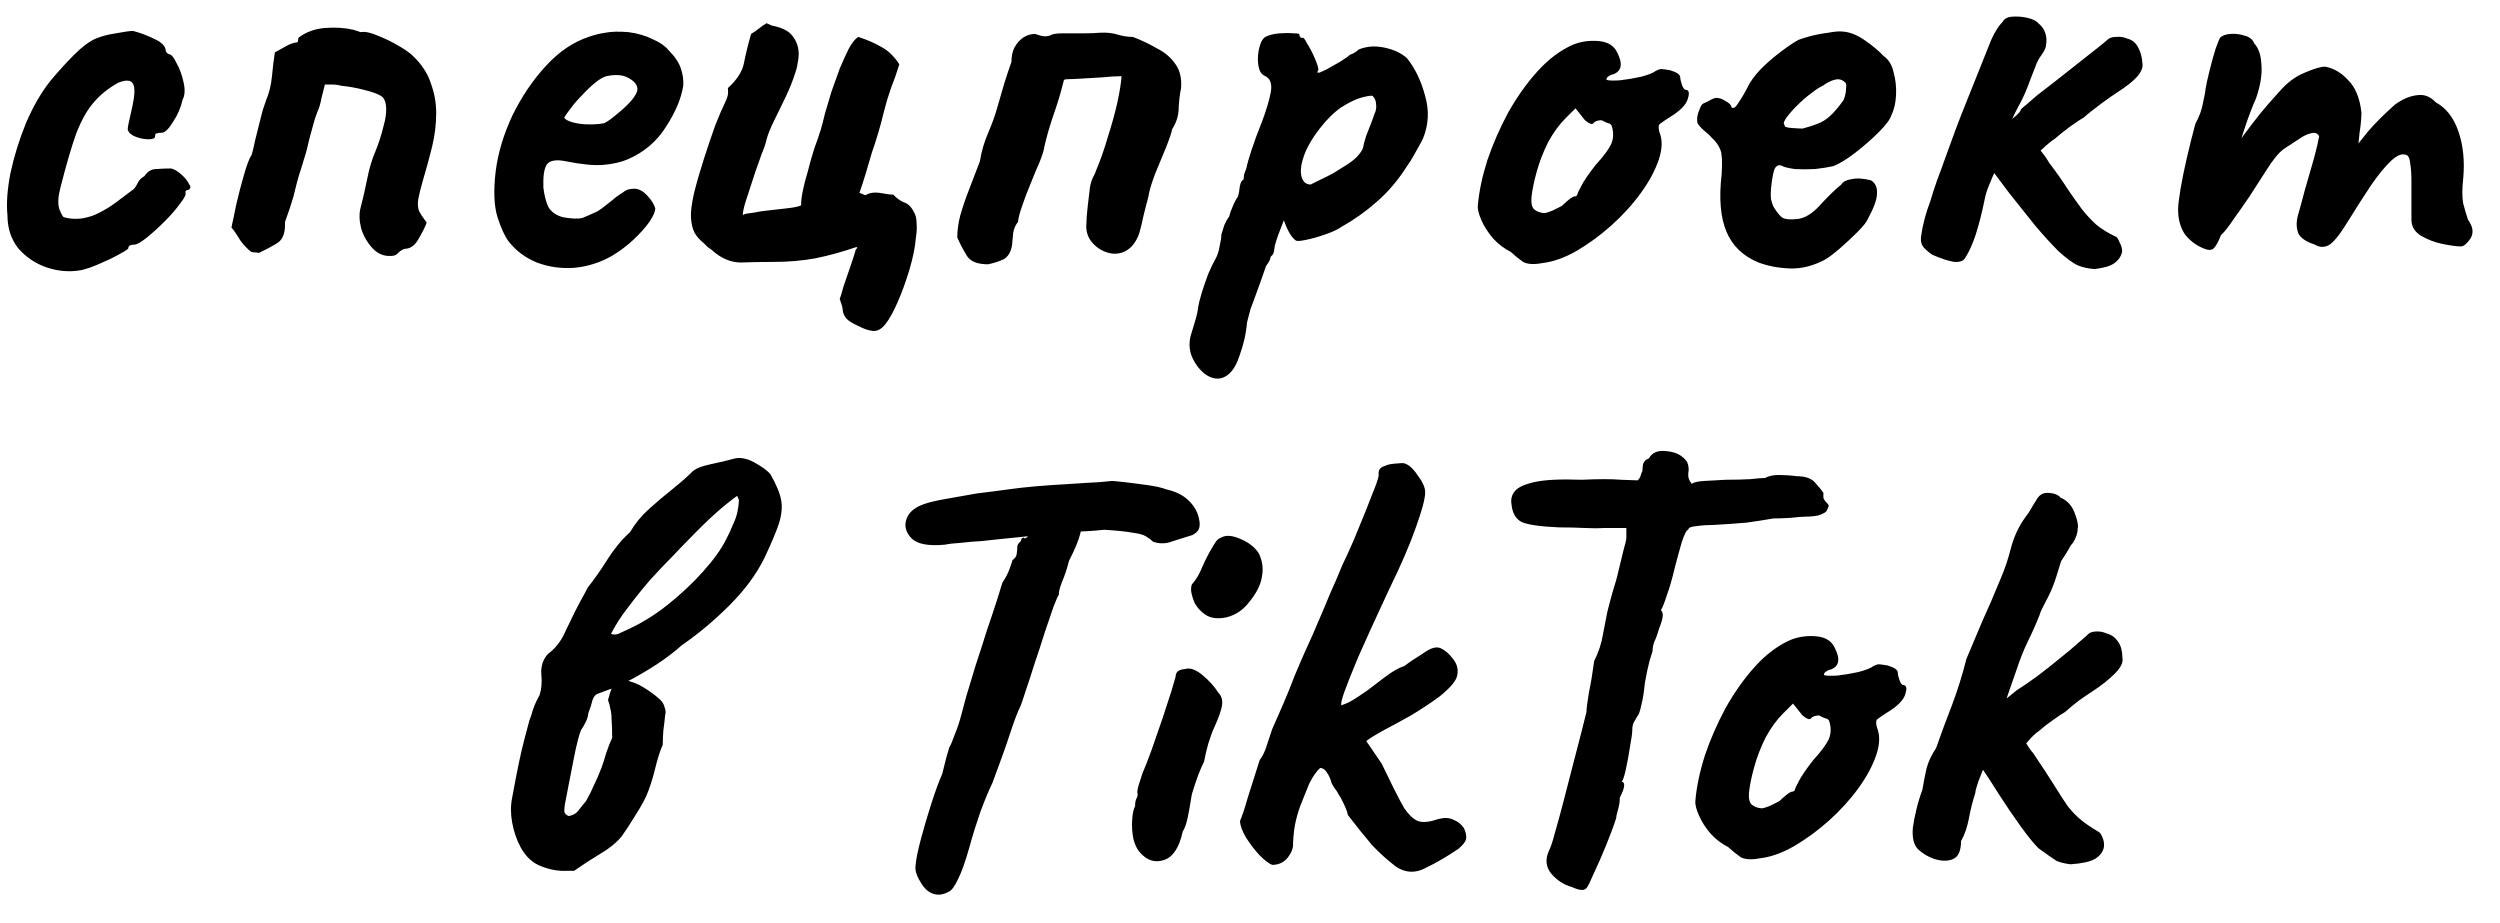 <?xml version="1.0" encoding="UTF-8"?> <svg xmlns="http://www.w3.org/2000/svg" width="84" height="31" viewBox="0 0 84 31" fill="none"><path d="M2.711 9.08C2.324 9.147 1.938 9.113 1.551 8.98C1.178 8.847 0.864 8.633 0.611 8.34C0.371 8.033 0.251 7.667 0.251 7.24C0.211 6.84 0.244 6.367 0.351 5.82C0.471 5.26 0.644 4.7 0.871 4.14C1.111 3.58 1.384 3.107 1.691 2.72C1.958 2.4 2.224 2.107 2.491 1.84C2.758 1.573 2.998 1.393 3.211 1.3C3.398 1.22 3.624 1.16 3.891 1.12C4.171 1.067 4.364 1.04 4.471 1.04C4.684 1.093 4.918 1.18 5.171 1.3C5.438 1.42 5.571 1.56 5.571 1.72C5.571 1.72 5.584 1.74 5.611 1.78C5.651 1.807 5.671 1.82 5.671 1.82C5.751 1.82 5.838 1.92 5.931 2.12C6.038 2.307 6.118 2.527 6.171 2.78C6.224 3.02 6.211 3.213 6.131 3.36C6.078 3.613 5.971 3.86 5.811 4.1C5.664 4.34 5.538 4.46 5.431 4.46C5.378 4.46 5.324 4.467 5.271 4.48C5.231 4.48 5.211 4.513 5.211 4.58C5.211 4.647 5.138 4.68 4.991 4.68C4.858 4.68 4.718 4.653 4.571 4.6C4.424 4.547 4.331 4.467 4.291 4.36C4.291 4.293 4.304 4.207 4.331 4.1C4.358 3.993 4.398 3.813 4.451 3.56C4.531 3.187 4.538 2.94 4.471 2.82C4.404 2.687 4.238 2.673 3.971 2.78C3.638 2.967 3.364 3.187 3.151 3.44C2.938 3.68 2.744 4.02 2.571 4.46C2.411 4.9 2.231 5.513 2.031 6.3C1.951 6.607 1.938 6.847 1.991 7.02C2.058 7.193 2.111 7.287 2.151 7.3C2.338 7.353 2.538 7.367 2.751 7.34C2.978 7.3 3.164 7.24 3.311 7.16C3.524 7.053 3.711 6.94 3.871 6.82C4.044 6.687 4.231 6.547 4.431 6.4C4.498 6.36 4.558 6.287 4.611 6.18C4.664 6.06 4.744 5.973 4.851 5.92C4.958 5.76 5.091 5.68 5.251 5.68C5.424 5.667 5.591 5.66 5.751 5.66C5.858 5.687 5.971 5.753 6.091 5.86C6.211 5.967 6.298 6.073 6.351 6.18C6.418 6.273 6.411 6.34 6.331 6.38C6.278 6.38 6.244 6.4 6.231 6.44C6.231 6.467 6.231 6.48 6.231 6.48C6.258 6.533 6.198 6.653 6.051 6.84C5.918 7.027 5.744 7.227 5.531 7.44C5.318 7.653 5.111 7.84 4.911 8C4.724 8.147 4.591 8.22 4.511 8.22C4.378 8.22 4.311 8.26 4.311 8.34C4.311 8.367 4.211 8.433 4.011 8.54C3.824 8.647 3.604 8.753 3.351 8.86C3.111 8.967 2.898 9.04 2.711 9.08ZM13.136 8.6C12.896 8.613 12.69 8.527 12.516 8.34C12.343 8.153 12.216 7.933 12.136 7.68C12.069 7.413 12.063 7.18 12.116 6.98C12.196 6.673 12.27 6.353 12.336 6.02C12.403 5.673 12.496 5.36 12.616 5.08C12.656 4.987 12.703 4.86 12.756 4.7C12.809 4.54 12.856 4.373 12.896 4.2C12.95 4.013 12.976 3.84 12.976 3.68C12.976 3.573 12.963 3.48 12.936 3.4C12.909 3.32 12.863 3.26 12.796 3.22C12.69 3.153 12.503 3.087 12.236 3.02C11.983 2.953 11.723 2.907 11.456 2.88C11.363 2.853 11.263 2.84 11.156 2.84C11.063 2.84 10.983 2.84 10.916 2.84C10.876 3 10.836 3.16 10.796 3.32C10.77 3.48 10.723 3.633 10.656 3.78C10.603 3.913 10.556 4.06 10.516 4.22C10.476 4.367 10.436 4.513 10.396 4.66C10.343 4.913 10.283 5.14 10.216 5.34C10.163 5.527 10.103 5.72 10.036 5.92C9.983 6.107 9.923 6.34 9.856 6.62C9.816 6.753 9.776 6.88 9.736 7C9.696 7.12 9.65 7.253 9.596 7.4C9.583 7.427 9.576 7.453 9.576 7.48C9.576 7.507 9.576 7.533 9.576 7.56C9.576 7.867 9.483 8.073 9.296 8.18C9.123 8.287 8.923 8.393 8.696 8.5C8.656 8.487 8.61 8.48 8.556 8.48C8.516 8.48 8.476 8.473 8.436 8.46C8.303 8.353 8.183 8.227 8.076 8.08C7.983 7.92 7.883 7.773 7.776 7.64C7.816 7.467 7.87 7.213 7.936 6.88C8.016 6.533 8.103 6.2 8.196 5.88C8.29 5.547 8.376 5.32 8.456 5.2C8.47 5.173 8.51 5.007 8.576 4.7C8.656 4.38 8.73 4.087 8.796 3.82C8.823 3.713 8.85 3.627 8.876 3.56C8.903 3.48 8.923 3.42 8.936 3.38C9.043 3.127 9.11 2.86 9.136 2.58C9.163 2.287 9.196 2.013 9.236 1.76C9.356 1.693 9.476 1.627 9.596 1.56C9.73 1.48 9.863 1.433 9.996 1.42C10.009 1.393 10.016 1.367 10.016 1.34C10.016 1.313 10.023 1.287 10.036 1.26C10.29 1.073 10.583 0.967 10.916 0.94C11.263 0.913 11.583 0.933 11.876 1C11.916 1.013 11.956 1.027 11.996 1.04C12.036 1.053 12.076 1.067 12.116 1.08C12.263 1.053 12.456 1.093 12.696 1.2C12.936 1.293 13.169 1.407 13.396 1.54C13.623 1.673 13.783 1.787 13.876 1.88C14.169 2.16 14.37 2.467 14.476 2.8C14.596 3.12 14.656 3.453 14.656 3.8C14.656 4.173 14.61 4.553 14.516 4.94C14.423 5.313 14.323 5.68 14.216 6.04C14.136 6.32 14.083 6.533 14.056 6.68C14.03 6.827 14.036 6.96 14.076 7.08C14.13 7.187 14.216 7.32 14.336 7.48C14.283 7.627 14.19 7.813 14.056 8.04C13.936 8.253 13.783 8.36 13.596 8.36C13.516 8.387 13.443 8.433 13.376 8.5C13.323 8.567 13.243 8.6 13.136 8.6ZM20.557 8.6C20.157 8.827 19.731 8.96 19.277 9C18.837 9.027 18.424 8.967 18.037 8.82C17.651 8.66 17.337 8.427 17.097 8.12C16.964 7.947 16.837 7.673 16.717 7.3C16.597 6.913 16.577 6.393 16.657 5.74C16.737 5.127 16.924 4.507 17.217 3.88C17.524 3.253 17.897 2.7 18.337 2.22C18.777 1.74 19.257 1.413 19.777 1.24C19.964 1.173 20.151 1.127 20.337 1.1C20.537 1.06 20.797 1.053 21.117 1.08C21.424 1.12 21.697 1.2 21.937 1.32C22.177 1.427 22.351 1.547 22.457 1.68C22.671 1.893 22.811 2.1 22.877 2.3C22.944 2.5 22.971 2.693 22.957 2.88C22.891 3.307 22.697 3.767 22.377 4.26C22.071 4.753 21.637 5.12 21.077 5.36C20.851 5.453 20.584 5.513 20.277 5.54C19.971 5.567 19.551 5.527 19.017 5.42C18.697 5.353 18.484 5.387 18.377 5.52C18.284 5.653 18.244 5.913 18.257 6.3C18.284 6.54 18.337 6.753 18.417 6.94C18.511 7.113 18.677 7.233 18.917 7.3C19.224 7.353 19.444 7.36 19.577 7.32C19.711 7.267 19.877 7.193 20.077 7.1C20.184 7.033 20.284 6.96 20.377 6.88C20.484 6.8 20.584 6.72 20.677 6.64C20.784 6.56 20.871 6.5 20.937 6.46C21.004 6.407 21.071 6.373 21.137 6.36C21.204 6.347 21.271 6.34 21.337 6.34C21.484 6.353 21.624 6.433 21.757 6.58C21.891 6.727 21.977 6.867 22.017 7C22.017 7.107 21.951 7.26 21.817 7.46C21.684 7.647 21.504 7.847 21.277 8.06C21.064 8.26 20.824 8.44 20.557 8.6ZM20.297 4.14C20.391 4.1 20.524 4.007 20.697 3.86C20.884 3.713 21.051 3.56 21.197 3.4C21.344 3.227 21.417 3.093 21.417 3C21.417 2.853 21.317 2.727 21.117 2.62C20.931 2.513 20.684 2.493 20.377 2.56C20.271 2.587 20.144 2.66 19.997 2.78C19.851 2.9 19.704 3.04 19.557 3.2C19.411 3.347 19.284 3.493 19.177 3.64C19.071 3.773 18.997 3.88 18.957 3.96C19.011 4.027 19.117 4.08 19.277 4.12C19.437 4.16 19.611 4.18 19.797 4.18C19.997 4.18 20.164 4.167 20.297 4.14ZM30.017 6.54C30.124 6.66 30.244 6.747 30.377 6.8C30.51 6.84 30.624 6.953 30.717 7.14C30.77 7.233 30.797 7.353 30.797 7.5C30.81 7.633 30.804 7.787 30.777 7.96C30.75 8.293 30.677 8.66 30.557 9.06C30.437 9.46 30.304 9.827 30.157 10.16C30.01 10.493 29.877 10.733 29.757 10.88C29.624 11.053 29.484 11.133 29.337 11.12C29.19 11.107 29.03 11.053 28.857 10.96C28.644 10.867 28.504 10.78 28.437 10.7C28.37 10.62 28.33 10.533 28.317 10.44C28.317 10.36 28.29 10.253 28.237 10.12C28.237 10.093 28.23 10.073 28.217 10.06C28.217 10.06 28.217 10.053 28.217 10.04C28.244 9.973 28.284 9.84 28.337 9.64C28.404 9.453 28.477 9.24 28.557 9C28.637 8.773 28.704 8.567 28.757 8.38C28.77 8.367 28.784 8.353 28.797 8.34C28.81 8.327 28.804 8.313 28.777 8.3C28.31 8.46 27.85 8.587 27.397 8.68C26.957 8.76 26.49 8.8 25.997 8.8C25.624 8.8 25.257 8.807 24.897 8.82C24.55 8.82 24.224 8.68 23.917 8.4C23.877 8.373 23.83 8.34 23.777 8.3C23.737 8.26 23.697 8.22 23.657 8.18C23.51 8.06 23.404 7.94 23.337 7.82C23.27 7.687 23.23 7.52 23.217 7.32C23.204 7.133 23.237 6.86 23.317 6.5C23.41 6.127 23.524 5.733 23.657 5.32C23.79 4.907 23.917 4.533 24.037 4.2C24.17 3.867 24.27 3.633 24.337 3.5C24.39 3.393 24.424 3.313 24.437 3.26C24.464 3.193 24.47 3.093 24.457 2.96C24.764 2.68 24.944 2.4 24.997 2.12C25.05 1.84 25.13 1.513 25.237 1.14C25.33 1.087 25.417 1.027 25.497 0.96C25.577 0.893 25.664 0.833 25.757 0.78L25.937 0.86C26.284 0.927 26.517 1.047 26.637 1.22C26.77 1.393 26.837 1.593 26.837 1.82C26.837 1.913 26.824 2.02 26.797 2.14C26.784 2.247 26.757 2.353 26.717 2.46C26.637 2.713 26.53 2.98 26.397 3.26C26.264 3.54 26.137 3.8 26.017 4.04C25.897 4.28 25.81 4.493 25.757 4.68C25.73 4.813 25.677 4.973 25.597 5.16C25.53 5.347 25.457 5.553 25.377 5.78C25.284 6.073 25.19 6.36 25.097 6.64C25.004 6.907 24.957 7.107 24.957 7.24C24.97 7.213 25.01 7.193 25.077 7.18C25.157 7.167 25.25 7.153 25.357 7.14C25.477 7.113 25.604 7.093 25.737 7.08C25.977 7.053 26.21 7.027 26.437 7C26.677 6.973 26.837 6.94 26.917 6.9C26.917 6.753 26.937 6.587 26.977 6.4C27.017 6.2 27.07 5.993 27.137 5.78C27.204 5.513 27.277 5.253 27.357 5C27.45 4.747 27.524 4.533 27.577 4.36C27.617 4.227 27.664 4.047 27.717 3.82C27.784 3.593 27.857 3.347 27.937 3.08C28.03 2.813 28.124 2.553 28.217 2.3C28.324 2.047 28.424 1.827 28.517 1.64C28.624 1.44 28.73 1.307 28.837 1.24C29.13 1.333 29.39 1.447 29.617 1.58C29.844 1.7 30.044 1.893 30.217 2.16C30.137 2.427 30.044 2.693 29.937 2.96C29.844 3.227 29.764 3.493 29.697 3.76C29.644 3.987 29.584 4.213 29.517 4.44C29.45 4.667 29.377 4.893 29.297 5.12C29.23 5.347 29.164 5.573 29.097 5.8C29.03 6.027 28.957 6.253 28.877 6.48C28.904 6.493 28.937 6.507 28.977 6.52C29.017 6.533 29.05 6.547 29.077 6.56C29.144 6.52 29.217 6.493 29.297 6.48C29.377 6.467 29.464 6.467 29.557 6.48C29.637 6.493 29.717 6.507 29.797 6.52C29.877 6.533 29.95 6.54 30.017 6.54ZM33.204 8.88C32.857 8.88 32.624 8.793 32.504 8.62C32.384 8.433 32.27 8.22 32.164 7.98C32.164 7.753 32.197 7.507 32.264 7.24C32.344 6.96 32.444 6.667 32.564 6.36C32.684 6.04 32.804 5.727 32.924 5.42C32.977 5.087 33.07 4.767 33.204 4.46C33.337 4.153 33.444 3.853 33.524 3.56C33.604 3.293 33.677 3.04 33.744 2.8C33.824 2.547 33.904 2.307 33.984 2.08C33.984 1.893 34.017 1.733 34.084 1.6C34.164 1.453 34.264 1.34 34.384 1.26C34.504 1.18 34.637 1.14 34.784 1.14C34.93 1.193 35.037 1.22 35.104 1.22C35.184 1.22 35.25 1.207 35.304 1.18C35.37 1.14 35.51 1.12 35.724 1.12C35.937 1.12 36.164 1.12 36.404 1.12C36.644 1.12 36.824 1.113 36.944 1.1C37.17 1.087 37.37 1.107 37.544 1.16C37.717 1.213 37.89 1.24 38.064 1.24C38.344 1.347 38.61 1.473 38.864 1.62C39.13 1.753 39.337 1.927 39.484 2.14C39.644 2.353 39.71 2.627 39.684 2.96C39.644 3.147 39.617 3.367 39.604 3.62C39.604 3.873 39.53 4.113 39.384 4.34C39.37 4.433 39.304 4.633 39.184 4.94C39.064 5.233 38.937 5.54 38.804 5.86C38.684 6.18 38.61 6.433 38.584 6.62C38.557 6.713 38.53 6.813 38.504 6.92C38.477 7.027 38.45 7.133 38.424 7.24C38.384 7.44 38.337 7.633 38.284 7.82C38.23 7.993 38.144 8.147 38.024 8.28C37.837 8.467 37.617 8.547 37.364 8.52C37.11 8.48 36.897 8.367 36.724 8.18C36.55 7.993 36.477 7.767 36.504 7.5C36.504 7.38 36.517 7.2 36.544 6.96C36.57 6.72 36.597 6.493 36.624 6.28C36.65 6.147 36.684 6.04 36.724 5.96C36.777 5.867 36.81 5.793 36.824 5.74C36.97 5.393 37.104 5.013 37.224 4.6C37.357 4.187 37.464 3.8 37.544 3.44C37.624 3.067 37.67 2.773 37.684 2.56C37.497 2.56 37.277 2.573 37.024 2.6C36.784 2.613 36.557 2.627 36.344 2.64C36.144 2.653 35.997 2.66 35.904 2.66C35.824 2.66 35.777 2.667 35.764 2.68C35.75 2.68 35.737 2.713 35.724 2.78C35.644 3.113 35.53 3.487 35.384 3.9C35.25 4.3 35.15 4.653 35.084 4.96C35.07 5.067 35.017 5.233 34.924 5.46C34.83 5.673 34.73 5.913 34.624 6.18C34.517 6.433 34.424 6.68 34.344 6.92C34.264 7.147 34.217 7.327 34.204 7.46C34.124 7.553 34.07 7.673 34.044 7.82C34.03 7.967 34.017 8.107 34.004 8.24C33.964 8.48 33.864 8.64 33.704 8.72C33.557 8.787 33.39 8.84 33.204 8.88ZM41.058 12.7C40.871 12.753 40.678 12.707 40.478 12.56C40.291 12.413 40.145 12.213 40.038 11.96C39.945 11.707 39.945 11.447 40.038 11.18C40.065 11.1 40.105 10.967 40.158 10.78C40.211 10.607 40.245 10.453 40.258 10.32C40.271 10.227 40.311 10.067 40.378 9.84C40.445 9.627 40.518 9.413 40.598 9.2C40.691 8.987 40.765 8.833 40.818 8.74C40.898 8.607 40.951 8.453 40.978 8.28C41.018 8.107 41.038 7.973 41.038 7.88C41.065 7.787 41.098 7.68 41.138 7.56C41.191 7.44 41.245 7.347 41.298 7.28C41.325 7.173 41.365 7.06 41.418 6.94C41.471 6.807 41.531 6.693 41.598 6.6C41.625 6.507 41.645 6.393 41.658 6.26C41.685 6.127 41.725 6.053 41.778 6.04C41.791 5.987 41.798 5.933 41.798 5.88C41.811 5.827 41.838 5.753 41.878 5.66C41.905 5.513 41.965 5.3 42.058 5.02C42.151 4.74 42.265 4.433 42.398 4.1C42.545 3.713 42.645 3.38 42.698 3.1C42.751 2.807 42.678 2.62 42.478 2.54C42.371 2.487 42.305 2.367 42.278 2.18C42.251 1.98 42.265 1.78 42.318 1.58C42.371 1.38 42.451 1.26 42.558 1.22C42.678 1.167 42.825 1.133 42.998 1.12C43.171 1.107 43.325 1.107 43.458 1.12C43.605 1.12 43.671 1.133 43.658 1.16C43.658 1.227 43.691 1.267 43.758 1.28C43.785 1.24 43.838 1.3 43.918 1.46C44.011 1.607 44.098 1.773 44.178 1.96C44.258 2.147 44.298 2.273 44.298 2.34C44.271 2.393 44.258 2.427 44.258 2.44C44.258 2.44 44.285 2.44 44.338 2.44C44.338 2.44 44.411 2.407 44.558 2.34C44.705 2.26 44.858 2.173 45.018 2.08C45.191 1.973 45.305 1.893 45.358 1.84C45.358 1.84 45.391 1.827 45.458 1.8C45.538 1.76 45.605 1.713 45.658 1.66C45.925 1.553 46.211 1.533 46.518 1.6C46.838 1.667 47.091 1.787 47.278 1.96C47.545 2.293 47.745 2.707 47.878 3.2C48.025 3.693 48.005 4.173 47.818 4.64C47.791 4.707 47.731 4.82 47.638 4.98C47.558 5.127 47.478 5.267 47.398 5.4C47.318 5.52 47.278 5.58 47.278 5.58C46.971 6.06 46.631 6.46 46.258 6.78C45.898 7.1 45.505 7.38 45.078 7.62C44.945 7.713 44.758 7.8 44.518 7.88C44.291 7.96 44.078 8.02 43.878 8.06C43.691 8.1 43.578 8.107 43.538 8.08C43.391 7.973 43.258 7.747 43.138 7.4C43.071 7.573 43.005 7.747 42.938 7.92C42.885 8.08 42.851 8.187 42.838 8.24C42.825 8.333 42.811 8.413 42.798 8.48C42.785 8.533 42.751 8.58 42.698 8.62C42.698 8.62 42.691 8.647 42.678 8.7C42.665 8.753 42.618 8.833 42.538 8.94C42.405 9.327 42.298 9.627 42.218 9.84C42.138 10.067 42.071 10.247 42.018 10.38C41.978 10.527 41.938 10.68 41.898 10.84C41.871 11.2 41.785 11.58 41.638 11.98C41.505 12.38 41.311 12.62 41.058 12.7ZM44.038 6.2C44.091 6.173 44.185 6.127 44.318 6.06C44.465 5.993 44.625 5.913 44.798 5.82C44.971 5.713 45.131 5.613 45.278 5.52C45.438 5.413 45.551 5.32 45.618 5.24C45.725 5.12 45.785 5.027 45.798 4.96C45.811 4.88 45.845 4.753 45.898 4.58C45.938 4.473 45.985 4.353 46.038 4.22C46.091 4.087 46.138 3.96 46.178 3.84C46.231 3.733 46.251 3.627 46.238 3.52C46.238 3.4 46.198 3.3 46.118 3.22C46.065 3.207 45.938 3.227 45.738 3.28C45.551 3.333 45.331 3.44 45.078 3.6C44.838 3.76 44.598 3.993 44.358 4.3C44.078 4.66 43.891 4.987 43.798 5.28C43.705 5.56 43.685 5.787 43.738 5.96C43.791 6.12 43.891 6.2 44.038 6.2ZM51.816 8.84C51.536 8.893 51.322 8.88 51.176 8.8C51.042 8.707 50.903 8.593 50.756 8.46C50.542 8.353 50.349 8.207 50.176 8.02C50.002 7.82 49.869 7.613 49.776 7.4C49.682 7.187 49.642 7.02 49.656 6.9C49.696 6.433 49.803 5.927 49.976 5.38C50.163 4.833 50.396 4.3 50.676 3.78C50.969 3.26 51.296 2.8 51.656 2.4C52.029 1.987 52.429 1.687 52.856 1.5C53.123 1.393 53.409 1.353 53.716 1.38C54.023 1.407 54.229 1.533 54.336 1.76C54.536 2.147 54.489 2.393 54.196 2.5C54.156 2.5 54.109 2.52 54.056 2.56C54.002 2.587 53.976 2.627 53.976 2.68C54.029 2.707 54.176 2.713 54.416 2.7C54.656 2.673 54.896 2.633 55.136 2.58C55.389 2.513 55.556 2.447 55.636 2.38C55.716 2.34 55.776 2.32 55.816 2.32C55.856 2.32 55.956 2.333 56.116 2.36C56.343 2.427 56.456 2.507 56.456 2.6C56.456 2.653 56.476 2.74 56.516 2.86C56.556 2.967 56.602 3.02 56.656 3.02C56.749 3.033 56.769 3.127 56.716 3.3C56.676 3.473 56.523 3.653 56.256 3.84C56.002 4 55.843 4.107 55.776 4.16C55.722 4.2 55.716 4.293 55.756 4.44C55.862 4.693 55.856 5 55.736 5.36C55.616 5.72 55.416 6.093 55.136 6.48C54.856 6.867 54.523 7.233 54.136 7.58C53.763 7.913 53.369 8.2 52.956 8.44C52.556 8.667 52.176 8.8 51.816 8.84ZM51.876 7.16C51.929 7.16 52.023 7.133 52.156 7.08C52.289 7.013 52.396 6.96 52.476 6.92C52.529 6.867 52.596 6.807 52.676 6.74C52.769 6.66 52.843 6.613 52.896 6.6C52.949 6.6 52.983 6.58 52.996 6.54C53.009 6.487 53.056 6.387 53.136 6.24C53.216 6.08 53.376 5.847 53.616 5.54C53.883 5.247 54.056 5.013 54.136 4.84C54.216 4.653 54.222 4.453 54.156 4.24C54.142 4.187 54.102 4.153 54.036 4.14C53.983 4.127 53.909 4.093 53.816 4.04C53.682 4.04 53.589 4.073 53.536 4.14C53.496 4.193 53.403 4.16 53.256 4.04L52.936 3.64L52.596 3.98C52.383 4.193 52.189 4.46 52.016 4.78C51.856 5.1 51.729 5.427 51.636 5.76C51.542 6.093 51.483 6.387 51.456 6.64C51.443 6.84 51.476 6.973 51.556 7.04C51.636 7.107 51.742 7.147 51.876 7.16ZM59.087 8.82C58.567 8.607 58.207 8.26 58.007 7.78C57.807 7.3 57.754 6.66 57.847 5.86C57.874 5.447 57.86 5.173 57.807 5.04C57.754 4.893 57.654 4.753 57.507 4.62C57.467 4.567 57.374 4.48 57.227 4.36C57.08 4.227 57.014 4.127 57.027 4.06C57.014 3.967 57.034 3.853 57.087 3.72C57.14 3.573 57.187 3.493 57.227 3.48C57.32 3.44 57.414 3.393 57.507 3.34C57.614 3.287 57.694 3.273 57.747 3.3C57.8 3.3 57.88 3.333 57.987 3.4C58.107 3.467 58.167 3.527 58.167 3.58C58.22 3.673 58.3 3.633 58.407 3.46C58.527 3.287 58.654 3.067 58.787 2.8C58.92 2.587 59.087 2.387 59.287 2.2C59.487 2.013 59.687 1.847 59.887 1.7C60.1 1.54 60.28 1.42 60.427 1.34C60.494 1.313 60.62 1.273 60.807 1.22C61.007 1.167 61.214 1.127 61.427 1.1C61.64 1.06 61.8 1.047 61.907 1.06C62.147 1.073 62.4 1.173 62.667 1.36C62.934 1.547 63.14 1.72 63.287 1.88C63.46 2 63.574 2.187 63.627 2.44C63.694 2.68 63.72 2.933 63.707 3.2C63.694 3.467 63.64 3.693 63.547 3.88C63.507 4.013 63.367 4.2 63.127 4.44C62.887 4.68 62.62 4.913 62.327 5.14C62.047 5.353 61.807 5.5 61.607 5.58C61.434 5.62 61.227 5.653 60.987 5.68C60.747 5.693 60.52 5.693 60.307 5.68C60.107 5.653 59.967 5.62 59.887 5.58C59.794 5.527 59.714 5.547 59.647 5.64C59.594 5.72 59.547 5.947 59.507 6.32C59.494 6.467 59.494 6.593 59.507 6.7C59.534 6.807 59.56 6.887 59.587 6.94C59.68 7.1 59.774 7.22 59.867 7.3C59.96 7.367 60.134 7.387 60.387 7.36C60.64 7.333 60.894 7.18 61.147 6.9C61.414 6.607 61.654 6.373 61.867 6.2C61.92 6.107 62.034 6.047 62.207 6.02C62.394 5.98 62.614 5.993 62.867 6.06C63.014 6.153 63.08 6.3 63.067 6.5C63.067 6.7 62.96 6.993 62.747 7.38C62.707 7.473 62.594 7.613 62.407 7.8C62.234 7.973 62.04 8.153 61.827 8.34C61.627 8.513 61.46 8.64 61.327 8.72C60.927 8.933 60.534 9.033 60.147 9.02C59.76 9.007 59.407 8.94 59.087 8.82ZM60.567 4.32C60.767 4.267 60.934 4.213 61.067 4.16C61.214 4.107 61.354 4.02 61.487 3.9C61.62 3.78 61.774 3.6 61.947 3.36C62 3.213 62.027 3.087 62.027 2.98C62.04 2.873 62.034 2.807 62.007 2.78C61.9 2.673 61.78 2.64 61.647 2.68C61.527 2.707 61.394 2.773 61.247 2.88C61.154 2.92 61.02 3.007 60.847 3.14C60.687 3.26 60.527 3.4 60.367 3.56C60.22 3.707 60.1 3.847 60.007 3.98C59.927 4.1 59.914 4.173 59.967 4.2C59.94 4.253 60.014 4.287 60.187 4.3C60.374 4.313 60.5 4.32 60.567 4.32ZM64.925 8.56C64.792 8.467 64.692 8.38 64.625 8.3C64.558 8.22 64.532 8.107 64.545 7.96C64.572 7.76 64.612 7.56 64.665 7.36C64.718 7.16 64.785 6.953 64.865 6.74C64.918 6.553 64.992 6.327 65.085 6.06C65.192 5.78 65.292 5.507 65.385 5.24C65.612 4.6 65.838 4 66.065 3.44C66.292 2.867 66.572 2.167 66.905 1.34C66.972 1.193 67.032 1.08 67.085 1C67.138 0.907 67.205 0.82 67.285 0.74C67.338 0.633 67.445 0.573 67.605 0.56C67.778 0.547 67.952 0.56 68.125 0.6C68.298 0.64 68.418 0.7 68.485 0.78C68.605 0.873 68.685 0.987 68.725 1.12C68.765 1.24 68.772 1.373 68.745 1.52C68.745 1.573 68.718 1.647 68.665 1.74C68.612 1.82 68.558 1.9 68.505 1.98C68.452 2.073 68.405 2.18 68.365 2.3C68.325 2.407 68.278 2.527 68.225 2.66C68.092 3.033 67.952 3.347 67.805 3.6C67.672 3.853 67.538 4.14 67.405 4.46C67.352 4.647 67.298 4.847 67.245 5.06C67.192 5.273 67.145 5.453 67.105 5.6C66.985 5.853 66.892 6.067 66.825 6.24C66.758 6.4 66.712 6.553 66.685 6.7C66.592 7.153 66.492 7.547 66.385 7.88C66.278 8.2 66.165 8.453 66.045 8.64C65.992 8.76 65.865 8.813 65.665 8.8C65.478 8.773 65.232 8.693 64.925 8.56ZM70.385 9.04C70.172 9.027 69.985 8.987 69.825 8.92C69.665 8.853 69.445 8.693 69.165 8.44C68.925 8.2 68.658 7.907 68.365 7.56C68.085 7.213 67.798 6.853 67.505 6.48C67.225 6.107 66.965 5.76 66.725 5.44L67.965 4.32C68.138 4.533 68.305 4.74 68.465 4.94C68.638 5.14 68.765 5.313 68.845 5.46C69.098 5.793 69.305 6.087 69.465 6.34C69.638 6.593 69.798 6.82 69.945 7.02C70.092 7.207 70.252 7.38 70.425 7.54C70.598 7.687 70.825 7.827 71.105 7.96C71.145 7.987 71.185 8.053 71.225 8.16C71.278 8.253 71.305 8.353 71.305 8.46C71.265 8.62 71.178 8.747 71.045 8.84C70.925 8.933 70.705 9 70.385 9.04ZM67.165 5.2C67.165 5.04 67.178 4.873 67.205 4.7C67.245 4.527 67.338 4.347 67.485 4.16C67.538 4.067 67.618 3.98 67.725 3.9C67.832 3.807 67.892 3.733 67.905 3.68C67.918 3.653 67.985 3.593 68.105 3.5C68.225 3.393 68.332 3.3 68.425 3.22C68.585 3.1 68.792 2.94 69.045 2.74C69.298 2.54 69.552 2.34 69.805 2.14C70.058 1.94 70.278 1.767 70.465 1.62C70.652 1.473 70.765 1.38 70.805 1.34C70.872 1.273 70.972 1.24 71.105 1.24C71.238 1.227 71.365 1.247 71.485 1.3C71.645 1.34 71.765 1.44 71.845 1.6C71.925 1.747 71.972 1.92 71.985 2.12C72.012 2.253 71.952 2.407 71.805 2.58C71.658 2.74 71.438 2.913 71.145 3.1C71.038 3.167 70.858 3.293 70.605 3.48C70.352 3.667 70.158 3.82 70.025 3.94C69.932 3.993 69.772 4.1 69.545 4.26C69.332 4.42 69.165 4.553 69.045 4.66C68.938 4.727 68.785 4.853 68.585 5.04C68.398 5.213 68.232 5.36 68.085 5.48C67.752 5.787 67.545 5.907 67.465 5.84C67.398 5.773 67.298 5.56 67.165 5.2ZM74.024 8.34C73.771 8.233 73.564 8.073 73.404 7.86C73.257 7.633 73.184 7.36 73.184 7.04C73.184 6.907 73.211 6.68 73.264 6.36C73.317 6.04 73.391 5.68 73.484 5.28C73.577 4.88 73.671 4.507 73.764 4.16C73.897 3.92 73.984 3.68 74.024 3.44C74.077 3.2 74.104 3.053 74.104 3C74.131 2.84 74.177 2.627 74.244 2.36C74.311 2.093 74.377 1.853 74.444 1.64C74.524 1.413 74.577 1.287 74.604 1.26C74.671 1.193 74.784 1.153 74.944 1.14C75.104 1.127 75.264 1.147 75.424 1.2C75.584 1.24 75.691 1.327 75.744 1.46C75.891 1.62 75.971 1.86 75.984 2.18C76.011 2.5 75.951 2.873 75.804 3.3C75.684 3.567 75.564 3.88 75.444 4.24C75.324 4.6 75.217 4.933 75.124 5.24C75.044 5.533 74.997 5.733 74.984 5.84L74.264 5.82C74.491 5.607 74.704 5.387 74.904 5.16C75.104 4.92 75.251 4.733 75.344 4.6C75.571 4.293 75.764 4.04 75.924 3.84C76.097 3.627 76.317 3.373 76.584 3.08C76.851 2.773 77.137 2.56 77.444 2.44C77.751 2.307 77.977 2.24 78.124 2.24C78.417 2.293 78.677 2.447 78.904 2.7C79.144 2.94 79.291 3.3 79.344 3.78C79.344 3.967 79.324 4.187 79.284 4.44C79.257 4.693 79.244 4.82 79.244 4.82C79.244 4.82 79.351 4.687 79.564 4.42C79.791 4.153 80.091 3.853 80.464 3.52C80.717 3.333 80.964 3.227 81.204 3.2C81.444 3.16 81.657 3.24 81.844 3.44C82.191 3.627 82.444 3.953 82.604 4.42C82.764 4.887 82.817 5.413 82.764 6C82.724 6.347 82.724 6.627 82.764 6.84C82.817 7.04 82.871 7.22 82.924 7.38C83.097 7.62 83.124 7.833 83.004 8.02C82.884 8.193 82.777 8.28 82.684 8.28C82.551 8.28 82.351 8.253 82.084 8.2C81.817 8.147 81.571 8.053 81.344 7.92C81.131 7.787 81.024 7.607 81.024 7.38V6.14C81.024 5.847 81.011 5.633 80.984 5.5C80.971 5.353 80.937 5.26 80.884 5.22C80.737 5.14 80.557 5.2 80.344 5.4C80.131 5.6 79.897 5.887 79.644 6.26C79.404 6.62 79.144 7.027 78.864 7.48C78.611 7.893 78.404 8.147 78.244 8.24C78.084 8.32 77.931 8.313 77.784 8.22C77.491 8.127 77.304 8 77.224 7.84C77.157 7.667 77.151 7.473 77.204 7.26C77.271 7.033 77.351 6.74 77.444 6.38C77.551 6.02 77.651 5.673 77.744 5.34C77.837 4.993 77.897 4.74 77.924 4.58C77.871 4.473 77.777 4.44 77.644 4.48C77.524 4.507 77.397 4.567 77.264 4.66C77.104 4.767 76.931 4.88 76.744 5C76.571 5.12 76.364 5.373 76.124 5.76C75.964 6.013 75.784 6.293 75.584 6.6C75.384 6.893 75.197 7.16 75.024 7.4C74.864 7.64 74.731 7.807 74.624 7.9C74.531 8.14 74.444 8.293 74.364 8.36C74.284 8.413 74.171 8.407 74.024 8.34ZM19.049 29.26C18.756 29.273 18.462 29.22 18.169 29.1C17.889 28.993 17.662 28.78 17.489 28.46C17.355 28.207 17.262 27.933 17.209 27.64C17.155 27.347 17.155 27.067 17.209 26.8C17.369 25.92 17.502 25.28 17.609 24.88C17.715 24.48 17.776 24.253 17.789 24.2C17.816 24.147 17.855 24.027 17.909 23.84C17.976 23.653 18.049 23.493 18.129 23.36C18.195 23.16 18.215 22.927 18.189 22.66C18.175 22.553 18.189 22.427 18.229 22.28C18.282 22.133 18.349 22.027 18.429 21.96C18.655 21.787 18.835 21.56 18.969 21.28C19.009 21.187 19.076 21.047 19.169 20.86C19.262 20.66 19.362 20.46 19.469 20.26C19.589 20.047 19.682 19.873 19.749 19.74C19.962 19.473 20.182 19.16 20.409 18.8C20.636 18.44 20.889 18.133 21.169 17.88C21.342 17.587 21.555 17.327 21.809 17.1C22.076 16.86 22.335 16.64 22.589 16.44C22.855 16.227 23.069 16.04 23.229 15.88C23.335 15.76 23.549 15.667 23.869 15.6C24.189 15.533 24.442 15.473 24.629 15.42C24.842 15.353 25.082 15.393 25.349 15.54C25.616 15.687 25.796 15.82 25.889 15.94C26.089 16.287 26.209 16.58 26.249 16.82C26.289 17.047 26.262 17.307 26.169 17.6C26.076 17.88 25.909 18.273 25.669 18.78C25.402 19.313 25.015 19.833 24.509 20.34C24.002 20.847 23.469 21.293 22.909 21.68C22.655 21.907 22.375 22.12 22.069 22.32C21.762 22.52 21.469 22.693 21.189 22.84C21.015 22.933 20.835 23.02 20.649 23.1C20.476 23.167 20.296 23.233 20.109 23.3C20.015 23.327 19.949 23.4 19.909 23.52C19.882 23.64 19.835 23.787 19.769 23.96C19.756 24.08 19.722 24.187 19.669 24.28C19.629 24.36 19.596 24.42 19.569 24.46C19.529 24.5 19.482 24.62 19.429 24.82C19.375 25.02 19.322 25.26 19.269 25.54C19.215 25.82 19.162 26.093 19.109 26.36C19.055 26.627 19.015 26.833 18.989 26.98C18.962 27.127 18.956 27.233 18.969 27.3C18.995 27.353 19.042 27.393 19.109 27.42C19.256 27.393 19.362 27.333 19.429 27.24C19.509 27.133 19.596 27.027 19.689 26.92C19.796 26.733 19.882 26.56 19.949 26.4C20.029 26.24 20.116 26.04 20.209 25.8C20.262 25.653 20.316 25.487 20.369 25.3C20.436 25.1 20.502 24.933 20.569 24.8C20.569 24.52 20.562 24.313 20.549 24.18C20.549 24.033 20.535 23.913 20.509 23.82C20.495 23.727 20.469 23.627 20.429 23.52C20.522 23.16 20.609 22.953 20.689 22.9C20.769 22.833 20.855 22.813 20.949 22.84C21.215 22.893 21.442 22.98 21.629 23.1C21.829 23.22 22.009 23.353 22.169 23.5C22.249 23.567 22.302 23.653 22.329 23.76C22.369 23.867 22.375 23.953 22.349 24.02C22.335 24.18 22.316 24.353 22.289 24.54C22.276 24.713 22.269 24.873 22.269 25.02C22.175 25.233 22.089 25.507 22.009 25.84C21.929 26.173 21.829 26.48 21.709 26.76C21.629 26.933 21.495 27.167 21.309 27.46C21.136 27.74 20.995 27.953 20.889 28.1C20.715 28.313 20.469 28.513 20.149 28.7C19.842 28.887 19.555 29.073 19.289 29.26H19.049ZM20.529 21.3C20.609 21.327 20.689 21.327 20.769 21.3C20.862 21.26 20.949 21.22 21.029 21.18C21.509 20.967 21.969 20.687 22.409 20.34C22.862 19.98 23.262 19.607 23.609 19.22C23.969 18.82 24.229 18.46 24.389 18.14C24.469 17.993 24.555 17.807 24.649 17.58C24.756 17.353 24.816 17.093 24.829 16.8L24.769 16.66C24.529 16.833 24.282 17.033 24.029 17.26C23.776 17.487 23.476 17.78 23.129 18.14C22.995 18.273 22.816 18.46 22.589 18.7C22.362 18.927 22.116 19.187 21.849 19.48C21.596 19.773 21.349 20.08 21.109 20.4C20.869 20.707 20.675 21.007 20.529 21.3ZM31.58 30.06C31.34 30.073 31.14 29.96 30.98 29.72C30.82 29.48 30.746 29.28 30.76 29.12C30.773 28.907 30.833 28.6 30.94 28.2C31.046 27.8 31.166 27.393 31.3 26.98C31.433 26.567 31.553 26.24 31.66 26C31.713 25.787 31.76 25.6 31.8 25.44C31.853 25.267 31.886 25.153 31.9 25.1C31.94 25.047 32 24.907 32.08 24.68C32.173 24.453 32.246 24.233 32.3 24.02C32.326 23.913 32.38 23.713 32.46 23.42C32.553 23.113 32.66 22.76 32.78 22.36C32.913 21.96 33.04 21.567 33.16 21.18C33.293 20.793 33.406 20.453 33.5 20.16C33.593 19.867 33.653 19.673 33.68 19.58C33.786 19.42 33.866 19.267 33.92 19.12C33.973 18.973 34.006 18.873 34.02 18.82C34.1 18.767 34.146 18.7 34.16 18.62C34.173 18.527 34.18 18.453 34.18 18.4C34.18 18.333 34.2 18.28 34.24 18.24C34.293 18.2 34.32 18.153 34.32 18.1C34.373 18.06 34.406 18.053 34.42 18.08C34.433 18.107 34.473 18.087 34.54 18.02L34.64 17.34L36.42 17.32C36.393 17.48 36.353 17.68 36.3 17.92C36.246 18.147 36.12 18.453 35.92 18.84C35.853 19.107 35.773 19.347 35.68 19.56C35.6 19.773 35.566 19.913 35.58 19.98C35.553 20.007 35.493 20.14 35.4 20.38C35.32 20.62 35.22 20.913 35.1 21.26C34.993 21.607 34.88 21.953 34.76 22.3C34.653 22.647 34.553 22.953 34.46 23.22C34.38 23.473 34.326 23.633 34.3 23.7C34.193 23.913 34.073 24.227 33.94 24.64C33.806 25.053 33.606 25.613 33.34 26.32C33.233 26.533 33.1 26.853 32.94 27.28C32.793 27.707 32.673 28.093 32.58 28.44C32.433 28.96 32.3 29.333 32.18 29.56C32.073 29.787 31.973 29.92 31.88 29.96C31.786 30.013 31.686 30.047 31.58 30.06ZM31.76 18.3C31.213 18.353 30.84 18.287 30.64 18.1C30.453 17.913 30.386 17.713 30.44 17.5C30.48 17.34 30.573 17.207 30.72 17.1C30.88 16.98 31.166 16.88 31.58 16.8C31.726 16.773 31.913 16.74 32.14 16.7C32.38 16.66 32.606 16.62 32.82 16.58C33.26 16.527 33.62 16.48 33.9 16.44C34.193 16.4 34.493 16.367 34.8 16.34C35.106 16.313 35.493 16.287 35.96 16.26C36.346 16.233 36.673 16.213 36.94 16.2C37.22 16.173 37.36 16.16 37.36 16.16C37.4 16.16 37.54 16.173 37.78 16.2C38.02 16.227 38.28 16.26 38.56 16.3C38.84 16.34 39.046 16.387 39.18 16.44C39.486 16.507 39.733 16.627 39.92 16.8C40.106 16.973 40.226 17.173 40.28 17.4C40.32 17.56 40.32 17.687 40.28 17.78C40.24 17.86 40.166 17.927 40.06 17.98C39.753 18.073 39.5 18.153 39.3 18.22C39.113 18.273 38.926 18.267 38.74 18.2C38.673 18.133 38.593 18.073 38.5 18.02C38.42 17.967 38.273 17.927 38.06 17.9C37.86 17.86 37.54 17.827 37.1 17.8C36.726 17.84 36.4 17.86 36.12 17.86C35.84 17.86 35.7 17.893 35.7 17.96L34.52 18.02L33.54 18.12C33.406 18.133 33.22 18.153 32.98 18.18C32.74 18.193 32.506 18.213 32.28 18.24C32.053 18.253 31.88 18.273 31.76 18.3ZM38.32 28.66C38.213 28.553 38.133 28.393 38.08 28.18C38.04 27.967 38.026 27.76 38.04 27.56C38.053 27.347 38.086 27.187 38.14 27.08C38.14 26.973 38.153 26.893 38.18 26.84C38.22 26.773 38.233 26.713 38.22 26.66C38.206 26.607 38.22 26.513 38.26 26.38C38.3 26.247 38.34 26.12 38.38 26C38.473 25.787 38.58 25.513 38.7 25.18C38.82 24.833 38.94 24.487 39.06 24.14C39.18 23.78 39.28 23.473 39.36 23.22C39.44 22.953 39.486 22.793 39.5 22.74C39.5 22.58 39.606 22.493 39.82 22.48C39.98 22.427 40.173 22.493 40.4 22.68C40.626 22.867 40.806 23.067 40.94 23.28C41.046 23.387 41.086 23.527 41.06 23.7C41.033 23.873 40.946 24.12 40.8 24.44C40.746 24.547 40.68 24.727 40.6 24.98C40.533 25.22 40.486 25.42 40.46 25.58C40.406 25.687 40.34 25.84 40.26 26.04C40.193 26.227 40.133 26.407 40.08 26.58C40.053 26.647 40.026 26.773 40 26.96C39.973 27.133 39.94 27.313 39.9 27.5C39.86 27.687 39.806 27.833 39.74 27.94C39.62 28.487 39.406 28.807 39.1 28.9C38.806 28.993 38.546 28.913 38.32 28.66ZM40.48 20.64C40.333 20.533 40.22 20.407 40.14 20.26C40.073 20.1 40.033 19.96 40.02 19.84C40.02 19.72 40.033 19.647 40.06 19.62C40.193 19.473 40.306 19.28 40.4 19.04C40.506 18.8 40.62 18.58 40.74 18.38C40.766 18.34 40.8 18.287 40.84 18.22C40.893 18.14 40.946 18.093 41 18.08C41.16 17.973 41.38 17.98 41.66 18.1C41.953 18.22 42.166 18.387 42.3 18.6C42.42 18.853 42.453 19.113 42.4 19.38C42.36 19.647 42.22 19.927 41.98 20.22C41.78 20.487 41.526 20.66 41.22 20.74C40.913 20.807 40.666 20.773 40.48 20.64ZM42.745 29.06C42.639 29.02 42.499 28.913 42.325 28.74C42.152 28.553 41.999 28.353 41.865 28.14C41.732 27.913 41.666 27.727 41.666 27.58C41.732 27.433 41.819 27.173 41.925 26.8C42.045 26.427 42.179 26.007 42.325 25.54C42.432 25.393 42.512 25.227 42.566 25.04C42.632 24.84 42.692 24.66 42.745 24.5C42.852 24.26 42.972 23.987 43.105 23.68C43.239 23.373 43.365 23.06 43.486 22.74C43.619 22.42 43.739 22.14 43.846 21.9C44.032 21.5 44.185 21.153 44.306 20.86C44.439 20.553 44.566 20.253 44.685 19.96C44.819 19.667 44.959 19.34 45.105 18.98C45.306 18.567 45.486 18.16 45.645 17.76C45.819 17.347 45.965 16.98 46.086 16.66C46.219 16.34 46.299 16.113 46.325 15.98C46.312 15.873 46.325 15.8 46.365 15.76C46.406 15.707 46.459 15.673 46.526 15.66C46.592 15.62 46.699 15.593 46.846 15.58C46.992 15.567 47.092 15.56 47.145 15.56C47.306 15.587 47.465 15.72 47.626 15.96C47.799 16.187 47.886 16.38 47.886 16.54C47.886 16.753 47.779 17.153 47.566 17.74C47.365 18.313 47.072 18.993 46.685 19.78C46.219 20.78 45.865 21.553 45.626 22.1C45.399 22.647 45.245 23.033 45.166 23.26C45.086 23.487 45.052 23.633 45.066 23.7C45.066 23.7 45.119 23.68 45.225 23.64C45.332 23.6 45.492 23.507 45.706 23.36C45.852 23.267 46.019 23.147 46.206 23C46.392 22.853 46.572 22.72 46.745 22.6C46.932 22.48 47.079 22.407 47.185 22.38C47.252 22.327 47.346 22.26 47.465 22.18C47.586 22.1 47.699 22.027 47.806 21.96C48.059 21.773 48.259 21.713 48.406 21.78C48.552 21.847 48.685 21.96 48.806 22.12C48.952 22.293 49.005 22.48 48.965 22.68C48.939 22.867 48.732 23.113 48.346 23.42C48.052 23.633 47.739 23.84 47.406 24.04C47.072 24.227 46.766 24.393 46.486 24.54C46.219 24.687 46.026 24.807 45.906 24.9C45.906 24.9 45.965 24.987 46.086 25.16C46.206 25.333 46.319 25.5 46.425 25.66C46.532 25.873 46.666 26.147 46.825 26.48C46.986 26.8 47.105 27.027 47.185 27.16C47.332 27.373 47.479 27.513 47.626 27.58C47.785 27.647 48.019 27.627 48.325 27.52C48.526 27.467 48.692 27.473 48.825 27.54C48.972 27.593 49.092 27.687 49.185 27.82C49.239 27.927 49.266 28.033 49.266 28.14C49.266 28.247 49.179 28.373 49.005 28.52C48.632 28.773 48.266 28.987 47.906 29.16C47.559 29.347 47.225 29.333 46.906 29.12C46.626 28.907 46.359 28.667 46.105 28.4C45.865 28.12 45.592 27.78 45.285 27.38C45.285 27.327 45.245 27.213 45.166 27.04C45.086 26.867 45.032 26.767 45.005 26.74C44.952 26.633 44.892 26.54 44.825 26.46C44.772 26.367 44.745 26.32 44.745 26.32C44.706 26.173 44.652 26.053 44.586 25.96C44.532 25.867 44.459 25.813 44.365 25.8C44.312 25.84 44.252 25.907 44.185 26C44.119 26.093 44.052 26.207 43.986 26.34C43.906 26.54 43.825 26.74 43.745 26.94C43.666 27.127 43.599 27.333 43.545 27.56C43.492 27.773 43.459 28.033 43.446 28.34C43.459 28.487 43.399 28.647 43.266 28.82C43.132 28.98 42.959 29.06 42.745 29.06ZM53.306 29.84C53.253 29.893 53.193 29.913 53.126 29.9C53.059 29.9 52.953 29.867 52.806 29.8C52.553 29.733 52.326 29.587 52.126 29.36C51.939 29.133 51.913 28.873 52.046 28.58C52.099 28.487 52.166 28.287 52.246 27.98C52.339 27.66 52.439 27.293 52.546 26.88C52.653 26.467 52.759 26.053 52.866 25.64C52.973 25.227 53.066 24.867 53.146 24.56C53.226 24.24 53.279 24.027 53.306 23.92C53.306 23.813 53.333 23.6 53.386 23.28C53.453 22.96 53.513 22.6 53.566 22.2C53.713 21.92 53.813 21.613 53.866 21.28C53.933 20.947 53.979 20.707 54.006 20.56C54.059 20.347 54.119 20.12 54.186 19.88C54.266 19.64 54.333 19.4 54.386 19.16C54.439 18.947 54.493 18.727 54.546 18.5C54.613 18.273 54.646 18.127 54.646 18.06V17.74H53.906C53.706 17.753 53.479 17.753 53.226 17.74C52.973 17.727 52.693 17.72 52.386 17.72C51.759 17.693 51.339 17.633 51.126 17.54C50.926 17.433 50.813 17.233 50.786 16.94C50.759 16.78 50.793 16.64 50.886 16.52C50.979 16.387 51.199 16.28 51.546 16.2C51.893 16.12 52.426 16.093 53.146 16.12C53.706 16.093 54.146 16.093 54.466 16.12C54.786 16.133 54.973 16.14 55.026 16.14C55.079 16.087 55.113 16.033 55.126 15.98C55.139 15.927 55.159 15.873 55.186 15.82C55.186 15.753 55.193 15.68 55.206 15.6C55.233 15.507 55.299 15.44 55.406 15.4C55.513 15.2 55.713 15.12 56.006 15.16C56.313 15.187 56.539 15.307 56.686 15.52C56.739 15.64 56.753 15.767 56.726 15.9C56.713 16.033 56.753 16.153 56.846 16.26C56.899 16.207 57.039 16.173 57.266 16.16C57.493 16.147 57.733 16.133 57.986 16.12C58.293 16.12 58.566 16.113 58.806 16.1C59.046 16.073 59.213 16.06 59.306 16.06C59.426 15.993 59.579 15.96 59.766 15.96C59.966 15.96 60.166 15.973 60.366 16C60.673 16 60.886 16.08 61.006 16.24C61.139 16.387 61.226 16.493 61.266 16.56C61.266 16.613 61.266 16.667 61.266 16.72C61.279 16.773 61.313 16.827 61.366 16.88C61.419 16.933 61.446 16.973 61.446 17C61.446 17.013 61.419 17.073 61.366 17.18C61.313 17.233 61.219 17.28 61.086 17.32C60.953 17.347 60.806 17.36 60.646 17.36C60.553 17.36 60.393 17.373 60.166 17.4C59.939 17.413 59.746 17.42 59.586 17.42C59.279 17.473 58.979 17.52 58.686 17.56C58.393 17.587 58.013 17.613 57.546 17.64C57.346 17.64 57.159 17.653 56.986 17.68C56.813 17.693 56.726 17.733 56.726 17.8C56.673 17.8 56.599 17.94 56.506 18.22C56.426 18.5 56.346 18.793 56.266 19.1C56.186 19.447 56.099 19.747 56.006 20C55.926 20.253 55.859 20.42 55.806 20.5C55.859 20.553 55.879 20.62 55.866 20.7C55.866 20.78 55.826 20.92 55.746 21.12C55.693 21.307 55.639 21.453 55.586 21.56C55.546 21.667 55.526 21.773 55.526 21.88C55.526 21.88 55.493 21.987 55.426 22.2C55.373 22.4 55.319 22.653 55.266 22.96C55.239 23.253 55.199 23.5 55.146 23.7C55.106 23.9 55.059 24.027 55.006 24.08C55.006 24.08 54.979 24.127 54.926 24.22C54.873 24.3 54.846 24.393 54.846 24.5C54.846 24.62 54.819 24.82 54.766 25.1C54.726 25.367 54.679 25.62 54.626 25.86C54.573 26.1 54.526 26.233 54.486 26.26C54.619 26.287 54.599 26.467 54.426 26.8C54.426 26.933 54.406 27.067 54.366 27.2C54.326 27.333 54.306 27.427 54.306 27.48C54.226 27.733 54.113 28.04 53.966 28.4C53.819 28.76 53.679 29.08 53.546 29.36C53.426 29.64 53.346 29.8 53.306 29.84ZM59.125 28.84C58.845 28.893 58.631 28.88 58.485 28.8C58.351 28.707 58.211 28.593 58.065 28.46C57.851 28.353 57.658 28.207 57.485 28.02C57.311 27.82 57.178 27.613 57.085 27.4C56.991 27.187 56.951 27.02 56.965 26.9C57.005 26.433 57.111 25.927 57.285 25.38C57.471 24.833 57.705 24.3 57.985 23.78C58.278 23.26 58.605 22.8 58.965 22.4C59.338 21.987 59.738 21.687 60.165 21.5C60.431 21.393 60.718 21.353 61.025 21.38C61.331 21.407 61.538 21.533 61.645 21.76C61.845 22.147 61.798 22.393 61.505 22.5C61.465 22.5 61.418 22.52 61.365 22.56C61.311 22.587 61.285 22.627 61.285 22.68C61.338 22.707 61.485 22.713 61.725 22.7C61.965 22.673 62.205 22.633 62.445 22.58C62.698 22.513 62.865 22.447 62.945 22.38C63.025 22.34 63.085 22.32 63.125 22.32C63.165 22.32 63.265 22.333 63.425 22.36C63.651 22.427 63.765 22.507 63.765 22.6C63.765 22.653 63.785 22.74 63.825 22.86C63.865 22.967 63.911 23.02 63.965 23.02C64.058 23.033 64.078 23.127 64.025 23.3C63.985 23.473 63.831 23.653 63.565 23.84C63.311 24 63.151 24.107 63.085 24.16C63.031 24.2 63.025 24.293 63.065 24.44C63.171 24.693 63.165 25 63.045 25.36C62.925 25.72 62.725 26.093 62.445 26.48C62.165 26.867 61.831 27.233 61.445 27.58C61.071 27.913 60.678 28.2 60.265 28.44C59.865 28.667 59.485 28.8 59.125 28.84ZM59.185 27.16C59.238 27.16 59.331 27.133 59.465 27.08C59.598 27.013 59.705 26.96 59.785 26.92C59.838 26.867 59.905 26.807 59.985 26.74C60.078 26.66 60.151 26.613 60.205 26.6C60.258 26.6 60.291 26.58 60.305 26.54C60.318 26.487 60.365 26.387 60.445 26.24C60.525 26.08 60.685 25.847 60.925 25.54C61.191 25.247 61.365 25.013 61.445 24.84C61.525 24.653 61.531 24.453 61.465 24.24C61.451 24.187 61.411 24.153 61.345 24.14C61.291 24.127 61.218 24.093 61.125 24.04C60.991 24.04 60.898 24.073 60.845 24.14C60.805 24.193 60.711 24.16 60.565 24.04L60.245 23.64L59.905 23.98C59.691 24.193 59.498 24.46 59.325 24.78C59.165 25.1 59.038 25.427 58.945 25.76C58.851 26.093 58.791 26.387 58.765 26.64C58.751 26.84 58.785 26.973 58.865 27.04C58.945 27.107 59.051 27.147 59.185 27.16ZM64.991 28.86C64.791 28.793 64.611 28.687 64.451 28.54C64.304 28.393 64.244 28.153 64.271 27.82C64.297 27.62 64.337 27.413 64.391 27.2C64.444 26.973 64.511 26.753 64.591 26.54C64.631 26.3 64.677 26.06 64.731 25.82C64.797 25.58 64.904 25.353 65.051 25.14C65.224 24.647 65.404 24.16 65.591 23.68C65.777 23.187 65.937 22.673 66.071 22.14C66.271 21.66 66.451 21.233 66.611 20.86C66.784 20.487 66.991 20.007 67.231 19.42C67.364 19.113 67.477 18.773 67.571 18.4C67.677 18.013 67.837 17.673 68.051 17.38C68.144 17.26 68.211 17.16 68.251 17.08C68.304 16.987 68.357 16.9 68.411 16.82C68.504 16.633 68.644 16.547 68.831 16.56C69.031 16.573 69.164 16.627 69.231 16.72C69.457 16.813 69.617 16.987 69.711 17.24C69.804 17.48 69.837 17.653 69.811 17.76C69.811 17.907 69.757 18.067 69.651 18.24C69.597 18.293 69.544 18.373 69.491 18.48C69.437 18.573 69.357 18.7 69.251 18.86C69.197 19.033 69.144 19.207 69.091 19.38C69.037 19.553 68.977 19.713 68.911 19.86C68.844 20.007 68.771 20.153 68.691 20.3C68.611 20.447 68.557 20.567 68.531 20.66C68.411 20.967 68.277 21.267 68.131 21.56C67.997 21.84 67.877 22.14 67.771 22.46C67.664 22.767 67.551 23.093 67.431 23.44C67.311 23.773 67.157 24.093 66.971 24.4C66.877 24.533 66.824 24.713 66.811 24.94C66.811 25.167 66.784 25.387 66.731 25.6C66.637 25.84 66.551 26.06 66.471 26.26C66.404 26.46 66.371 26.587 66.371 26.64C66.277 26.933 66.204 27.227 66.151 27.52C66.097 27.8 66.011 28.047 65.891 28.26C65.891 28.58 65.804 28.78 65.631 28.86C65.457 28.94 65.244 28.94 64.991 28.86ZM69.571 29.04C69.357 29.013 69.197 28.973 69.091 28.92C68.984 28.853 68.784 28.713 68.491 28.5C68.331 28.34 68.131 28.093 67.891 27.76C67.651 27.427 67.411 27.073 67.171 26.7C66.931 26.313 66.717 25.987 66.531 25.72L67.631 24.32C67.804 24.533 67.944 24.733 68.051 24.92C68.157 25.107 68.244 25.233 68.311 25.3C68.617 25.753 68.857 26.12 69.031 26.4C69.204 26.68 69.351 26.907 69.471 27.08C69.604 27.253 69.751 27.407 69.911 27.54C70.071 27.673 70.277 27.813 70.531 27.96C70.571 27.987 70.611 28.053 70.651 28.16C70.691 28.253 70.704 28.353 70.691 28.46C70.664 28.62 70.564 28.753 70.391 28.86C70.231 28.953 69.957 29.013 69.571 29.04ZM66.671 25.34C66.591 25.113 66.571 24.86 66.611 24.58C66.664 24.287 66.777 24.093 66.951 24C67.004 23.907 67.057 23.847 67.111 23.82C67.177 23.78 67.217 23.733 67.231 23.68C67.257 23.627 67.324 23.553 67.431 23.46C67.551 23.367 67.657 23.28 67.751 23.2C67.964 23.067 68.197 22.907 68.451 22.72C68.717 22.52 68.971 22.32 69.211 22.12C69.464 21.92 69.671 21.747 69.831 21.6C70.004 21.453 70.111 21.36 70.151 21.32C70.191 21.267 70.271 21.233 70.391 21.22C70.524 21.207 70.651 21.227 70.771 21.28C70.931 21.32 71.057 21.407 71.151 21.54C71.257 21.673 71.311 21.86 71.311 22.1C71.351 22.247 71.264 22.427 71.051 22.64C70.851 22.84 70.597 23.04 70.291 23.24C70.184 23.307 70.037 23.407 69.851 23.54C69.677 23.673 69.524 23.8 69.391 23.92C69.297 23.973 69.157 24.067 68.971 24.2C68.797 24.32 68.644 24.44 68.511 24.56C68.404 24.627 68.277 24.747 68.131 24.92C67.997 25.08 67.844 25.2 67.671 25.28C67.244 25.68 66.984 25.873 66.891 25.86C66.811 25.847 66.737 25.673 66.671 25.34Z" fill="black"></path></svg> 